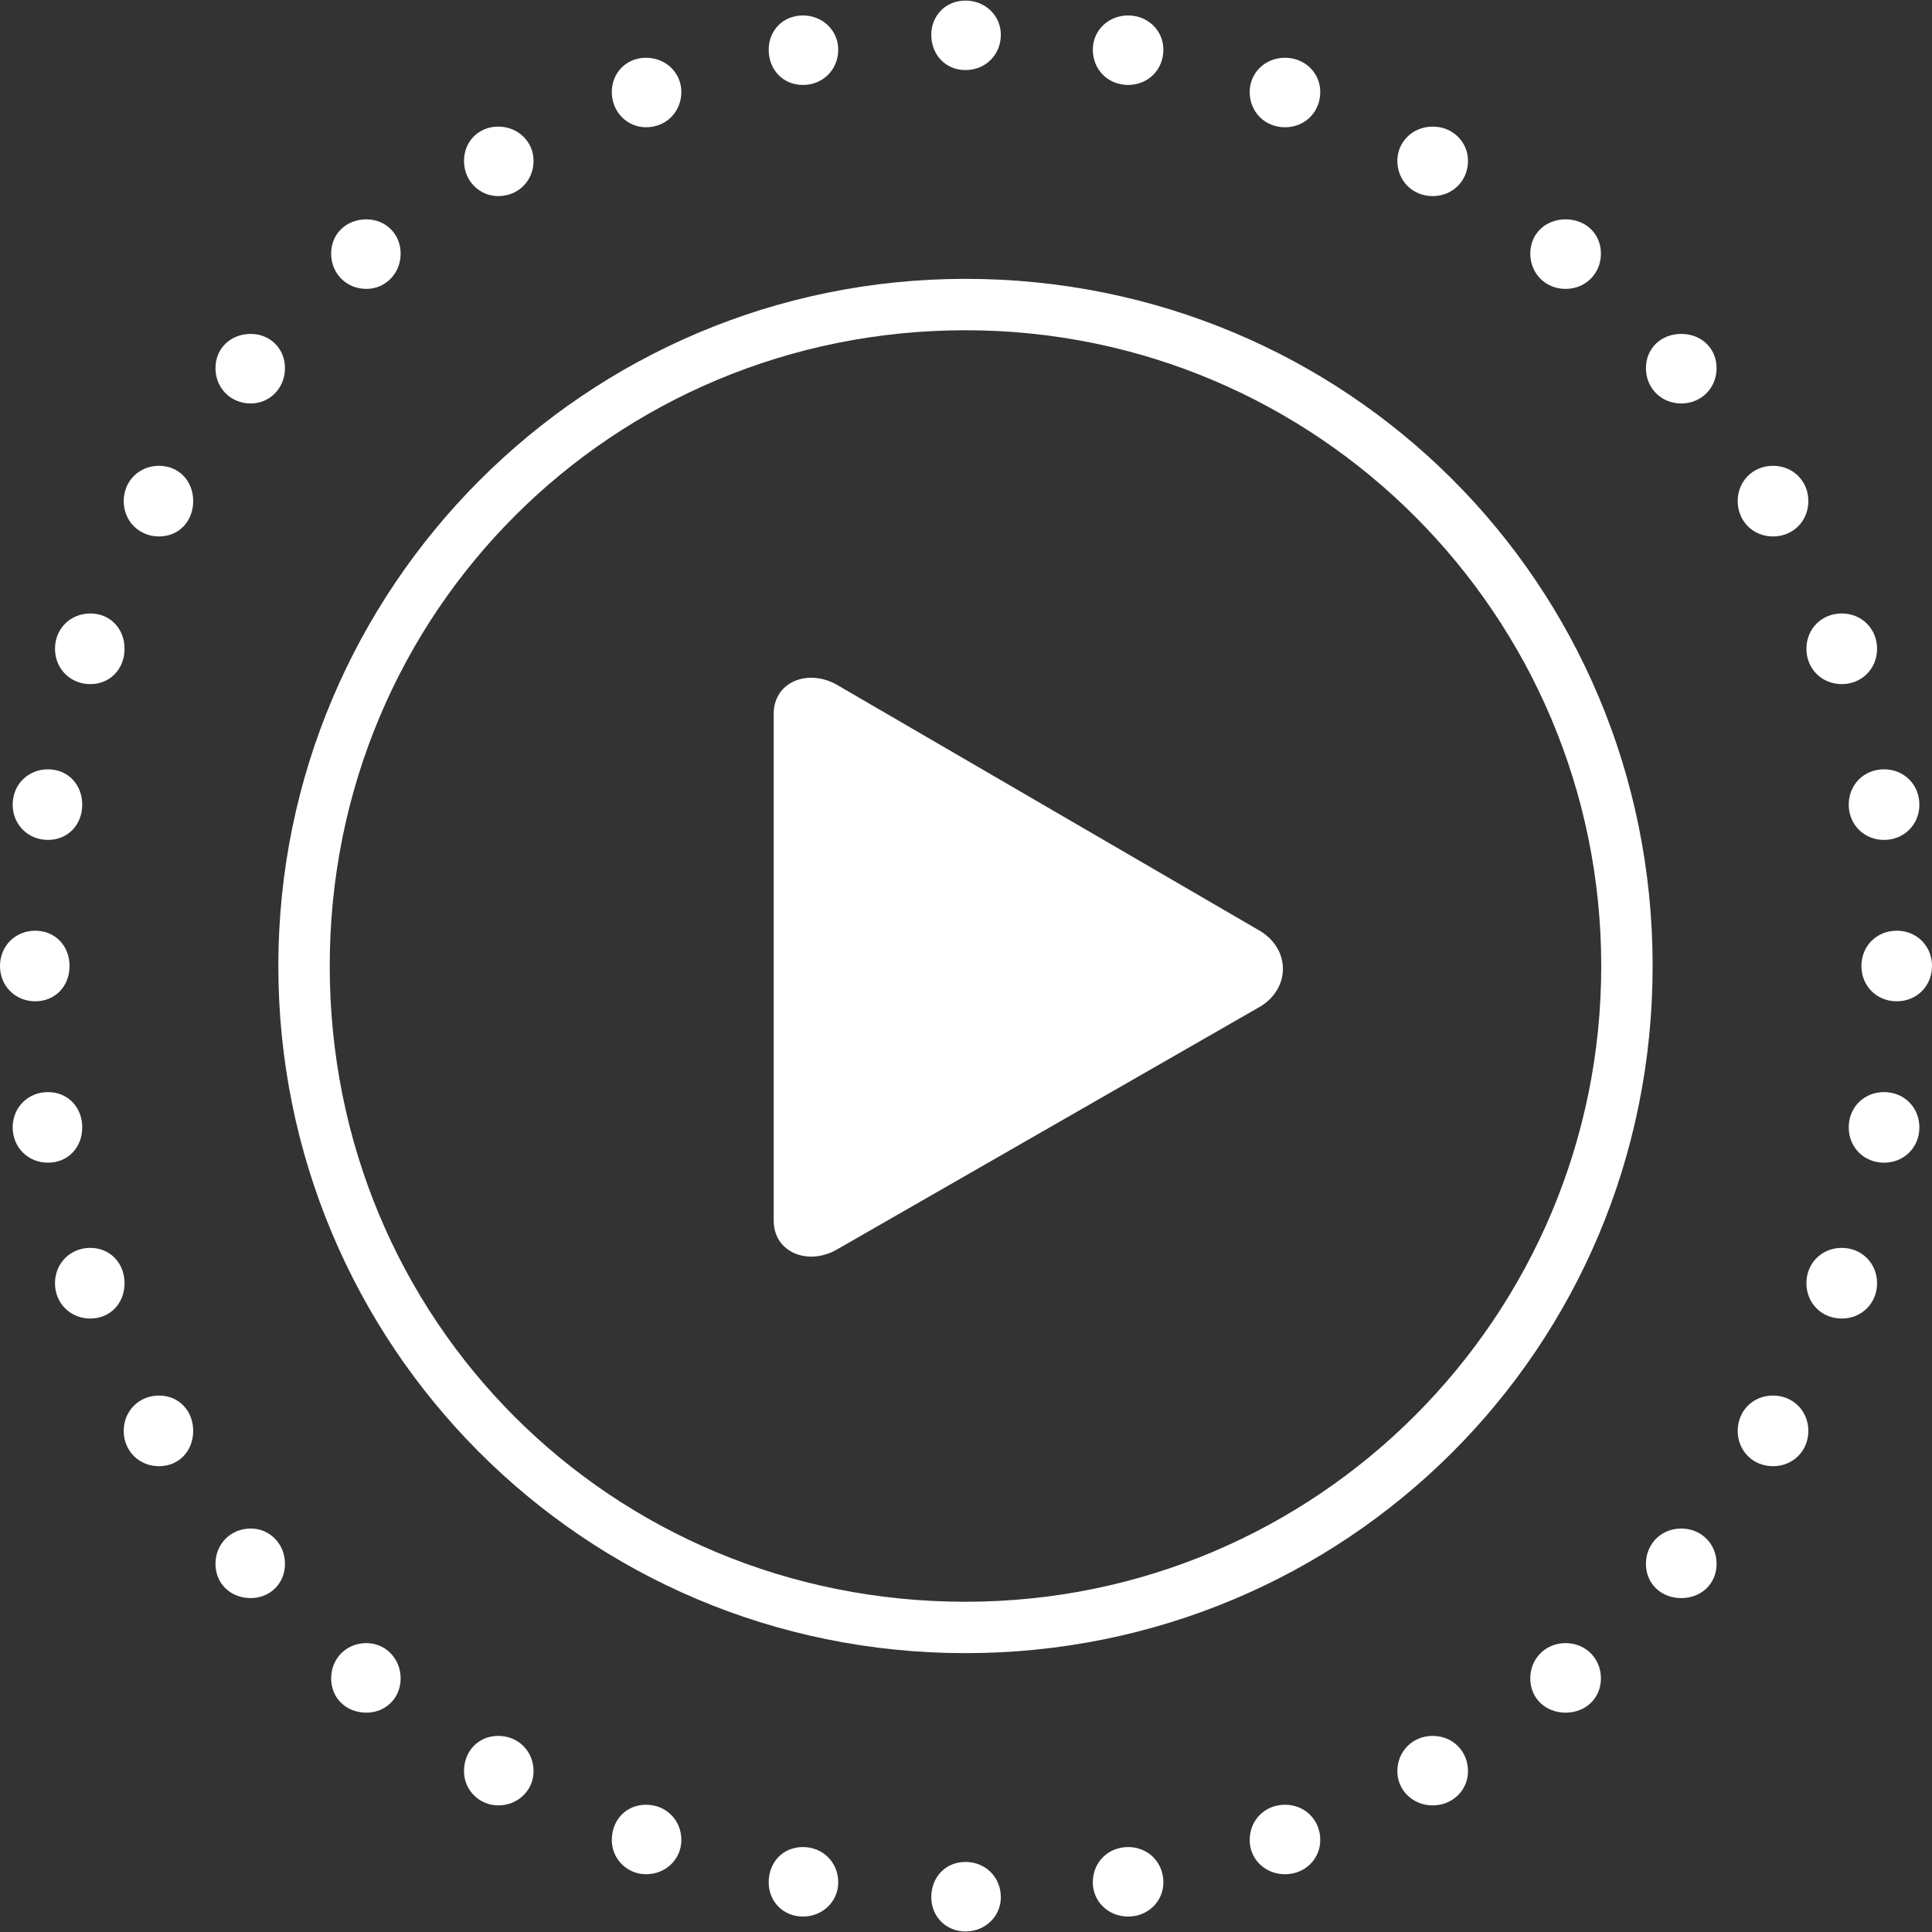 <?xml version="1.0" encoding="UTF-8"?>
<svg id="Layer_1" data-name="Layer 1" xmlns="http://www.w3.org/2000/svg" viewBox="0 0 300 300">
  <rect x="0" y="0" width="300" height="300" fill="#333333" stroke="none"/>
  <defs>
    <style>
      .cls-1 {
        fill: #fff;
      }
    </style>
  </defs>
  <g id="Ultralight-S">
    <path class="cls-1" d="M149.92,10.88c3.11,0,5.49-2.37,5.49-5.48,0-2.94-2.38-5.31-5.49-5.31s-5.31,2.37-5.31,5.31c0,3.11,2.22,5.48,5.31,5.48ZM175.17,13.19c3.11,0,5.48-2.37,5.48-5.48,0-2.94-2.37-5.31-5.48-5.31s-5.48,2.37-5.48,5.31c0,3.11,2.37,5.48,5.48,5.48ZM199.53,19.76c3.11,0,5.48-2.37,5.48-5.48,0-2.94-2.37-5.31-5.48-5.31s-5.48,2.37-5.48,5.31c0,3.11,2.37,5.48,5.48,5.48ZM222.47,30.45c3.09,0,5.48-2.37,5.48-5.48,0-2.94-2.38-5.31-5.48-5.31s-5.49,2.37-5.49,5.31c0,3.11,2.38,5.48,5.49,5.48ZM243.11,44.86c3.09,0,5.48-2.38,5.48-5.48s-2.38-5.32-5.48-5.32-5.49,2.22-5.49,5.32,2.38,5.48,5.49,5.48ZM261.06,62.65c3.11,0,5.49-2.38,5.49-5.48s-2.38-5.32-5.49-5.32-5.48,2.22-5.48,5.32,2.38,5.48,5.48,5.48ZM275.31,83.3c3.11,0,5.49-2.38,5.49-5.49s-2.38-5.48-5.49-5.48-5.48,2.38-5.48,5.48,2.38,5.49,5.48,5.49ZM285.98,106.23c3.11,0,5.49-2.38,5.49-5.49s-2.38-5.48-5.49-5.48-5.48,2.38-5.48,5.48,2.38,5.49,5.48,5.49ZM292.55,130.42c3.11,0,5.49-2.37,5.49-5.48s-2.38-5.48-5.49-5.48-5.48,2.37-5.48,5.48,2.38,5.48,5.48,5.48ZM294.52,155.48c3.11,0,5.48-2.37,5.48-5.48s-2.37-5.48-5.48-5.48-5.48,2.37-5.48,5.48,2.37,5.48,5.48,5.48ZM292.55,180.54c3.11,0,5.49-2.37,5.49-5.48s-2.38-5.48-5.49-5.48-5.48,2.37-5.48,5.48,2.38,5.48,5.48,5.48ZM285.98,204.74c3.11,0,5.49-2.38,5.49-5.48s-2.38-5.49-5.49-5.49-5.48,2.38-5.48,5.49,2.38,5.48,5.48,5.48ZM275.31,227.67c3.11,0,5.49-2.38,5.49-5.48s-2.38-5.49-5.49-5.49-5.48,2.38-5.48,5.49,2.38,5.48,5.48,5.48ZM261.06,248.15c3.11,0,5.49-2.22,5.49-5.32s-2.38-5.48-5.49-5.48-5.48,2.38-5.48,5.48,2.38,5.32,5.48,5.32ZM243.11,265.94c3.09,0,5.48-2.22,5.48-5.32s-2.38-5.48-5.48-5.48-5.49,2.38-5.49,5.48,2.38,5.32,5.49,5.32ZM222.47,280.34c3.09,0,5.48-2.37,5.48-5.31,0-3.11-2.38-5.48-5.48-5.48s-5.49,2.37-5.49,5.48c0,2.94,2.38,5.31,5.49,5.31ZM199.53,291.03c3.11,0,5.48-2.37,5.48-5.31,0-3.11-2.37-5.48-5.48-5.48s-5.48,2.37-5.48,5.48c0,2.94,2.37,5.31,5.48,5.31ZM175.17,297.6c3.11,0,5.48-2.37,5.48-5.31,0-3.11-2.37-5.48-5.48-5.48s-5.48,2.37-5.48,5.48c0,2.94,2.37,5.31,5.48,5.31ZM149.92,299.91c3.11,0,5.49-2.37,5.49-5.31,0-3.11-2.38-5.48-5.49-5.48s-5.31,2.37-5.31,5.48c0,2.94,2.22,5.31,5.31,5.31ZM124.67,297.6c3.11,0,5.49-2.37,5.49-5.31,0-3.11-2.38-5.48-5.49-5.48s-5.31,2.37-5.31,5.48c0,2.94,2.22,5.31,5.31,5.31ZM100.32,291.03c3.09,0,5.48-2.37,5.48-5.31,0-3.11-2.38-5.48-5.48-5.48s-5.32,2.37-5.32,5.48c0,2.94,2.38,5.31,5.32,5.31ZM77.37,280.34c3.09,0,5.48-2.37,5.48-5.31,0-3.11-2.38-5.48-5.48-5.48s-5.32,2.37-5.32,5.48c0,2.94,2.38,5.31,5.32,5.31ZM56.9,265.94c2.93,0,5.31-2.22,5.31-5.32s-2.38-5.48-5.31-5.48c-3.11,0-5.48,2.38-5.48,5.48s2.37,5.32,5.48,5.32ZM38.94,248.15c2.94,0,5.31-2.22,5.31-5.32s-2.37-5.48-5.31-5.48c-3.11,0-5.48,2.38-5.48,5.48s2.37,5.32,5.48,5.32ZM24.69,227.67c3.11,0,5.31-2.38,5.31-5.48s-2.21-5.49-5.31-5.49-5.48,2.38-5.48,5.49,2.38,5.48,5.48,5.48ZM14.02,204.74c3.11,0,5.32-2.38,5.32-5.48s-2.22-5.49-5.32-5.49-5.48,2.38-5.48,5.49,2.38,5.48,5.48,5.48ZM7.45,180.54c3.11,0,5.32-2.37,5.32-5.48s-2.22-5.48-5.32-5.48-5.48,2.37-5.48,5.48,2.38,5.48,5.48,5.48ZM5.48,155.48c3.11,0,5.32-2.37,5.32-5.48s-2.22-5.48-5.32-5.48-5.48,2.37-5.48,5.48,2.38,5.48,5.48,5.48ZM7.45,130.42c3.11,0,5.32-2.37,5.32-5.48s-2.22-5.48-5.32-5.48-5.48,2.37-5.48,5.48,2.38,5.48,5.48,5.48ZM14.02,106.23c3.11,0,5.32-2.38,5.32-5.49s-2.22-5.48-5.32-5.48-5.48,2.38-5.48,5.48,2.38,5.49,5.48,5.49ZM24.69,83.3c3.11,0,5.31-2.38,5.31-5.49s-2.21-5.48-5.31-5.48-5.48,2.38-5.48,5.48,2.38,5.49,5.48,5.49ZM38.94,62.65c2.94,0,5.31-2.38,5.31-5.48s-2.37-5.32-5.31-5.32c-3.11,0-5.48,2.22-5.48,5.32s2.37,5.48,5.48,5.48ZM56.9,44.86c2.93,0,5.31-2.38,5.31-5.48s-2.38-5.32-5.31-5.32c-3.11,0-5.48,2.22-5.48,5.32s2.37,5.48,5.48,5.48ZM77.37,30.45c3.09,0,5.48-2.37,5.48-5.48,0-2.94-2.38-5.31-5.48-5.31s-5.32,2.37-5.32,5.31c0,3.11,2.38,5.48,5.32,5.48ZM100.32,19.76c3.09,0,5.48-2.37,5.48-5.48,0-2.94-2.38-5.31-5.48-5.31s-5.32,2.37-5.32,5.31c0,3.11,2.38,5.48,5.32,5.48ZM124.67,13.19c3.11,0,5.49-2.37,5.49-5.48,0-2.94-2.38-5.31-5.49-5.31s-5.31,2.37-5.31,5.31c0,3.11,2.22,5.48,5.31,5.48Z"/>
    <path class="cls-1" d="M149.92,256.7c58.89,0,106.7-47.15,106.7-106.7s-47.67-106.7-106.7-106.7-106.7,47.96-106.7,106.7,47.29,106.7,106.7,106.7ZM149.92,248.72c-55.04,0-98.72-43.68-98.72-98.72s44.04-98.72,98.72-98.72,98.72,44.38,98.72,98.72-44.04,98.72-98.72,98.72Z"/>
    <path class="cls-1" d="M120.14,189.54c0,4.93,5.33,7.1,9.89,4.44l65.64-37.67c4.64-2.78,4.8-8.82,0-11.75l-65.64-38.18c-4.56-2.65-9.89-.49-9.89,4.44v78.73Z"/>
  </g>
</svg>